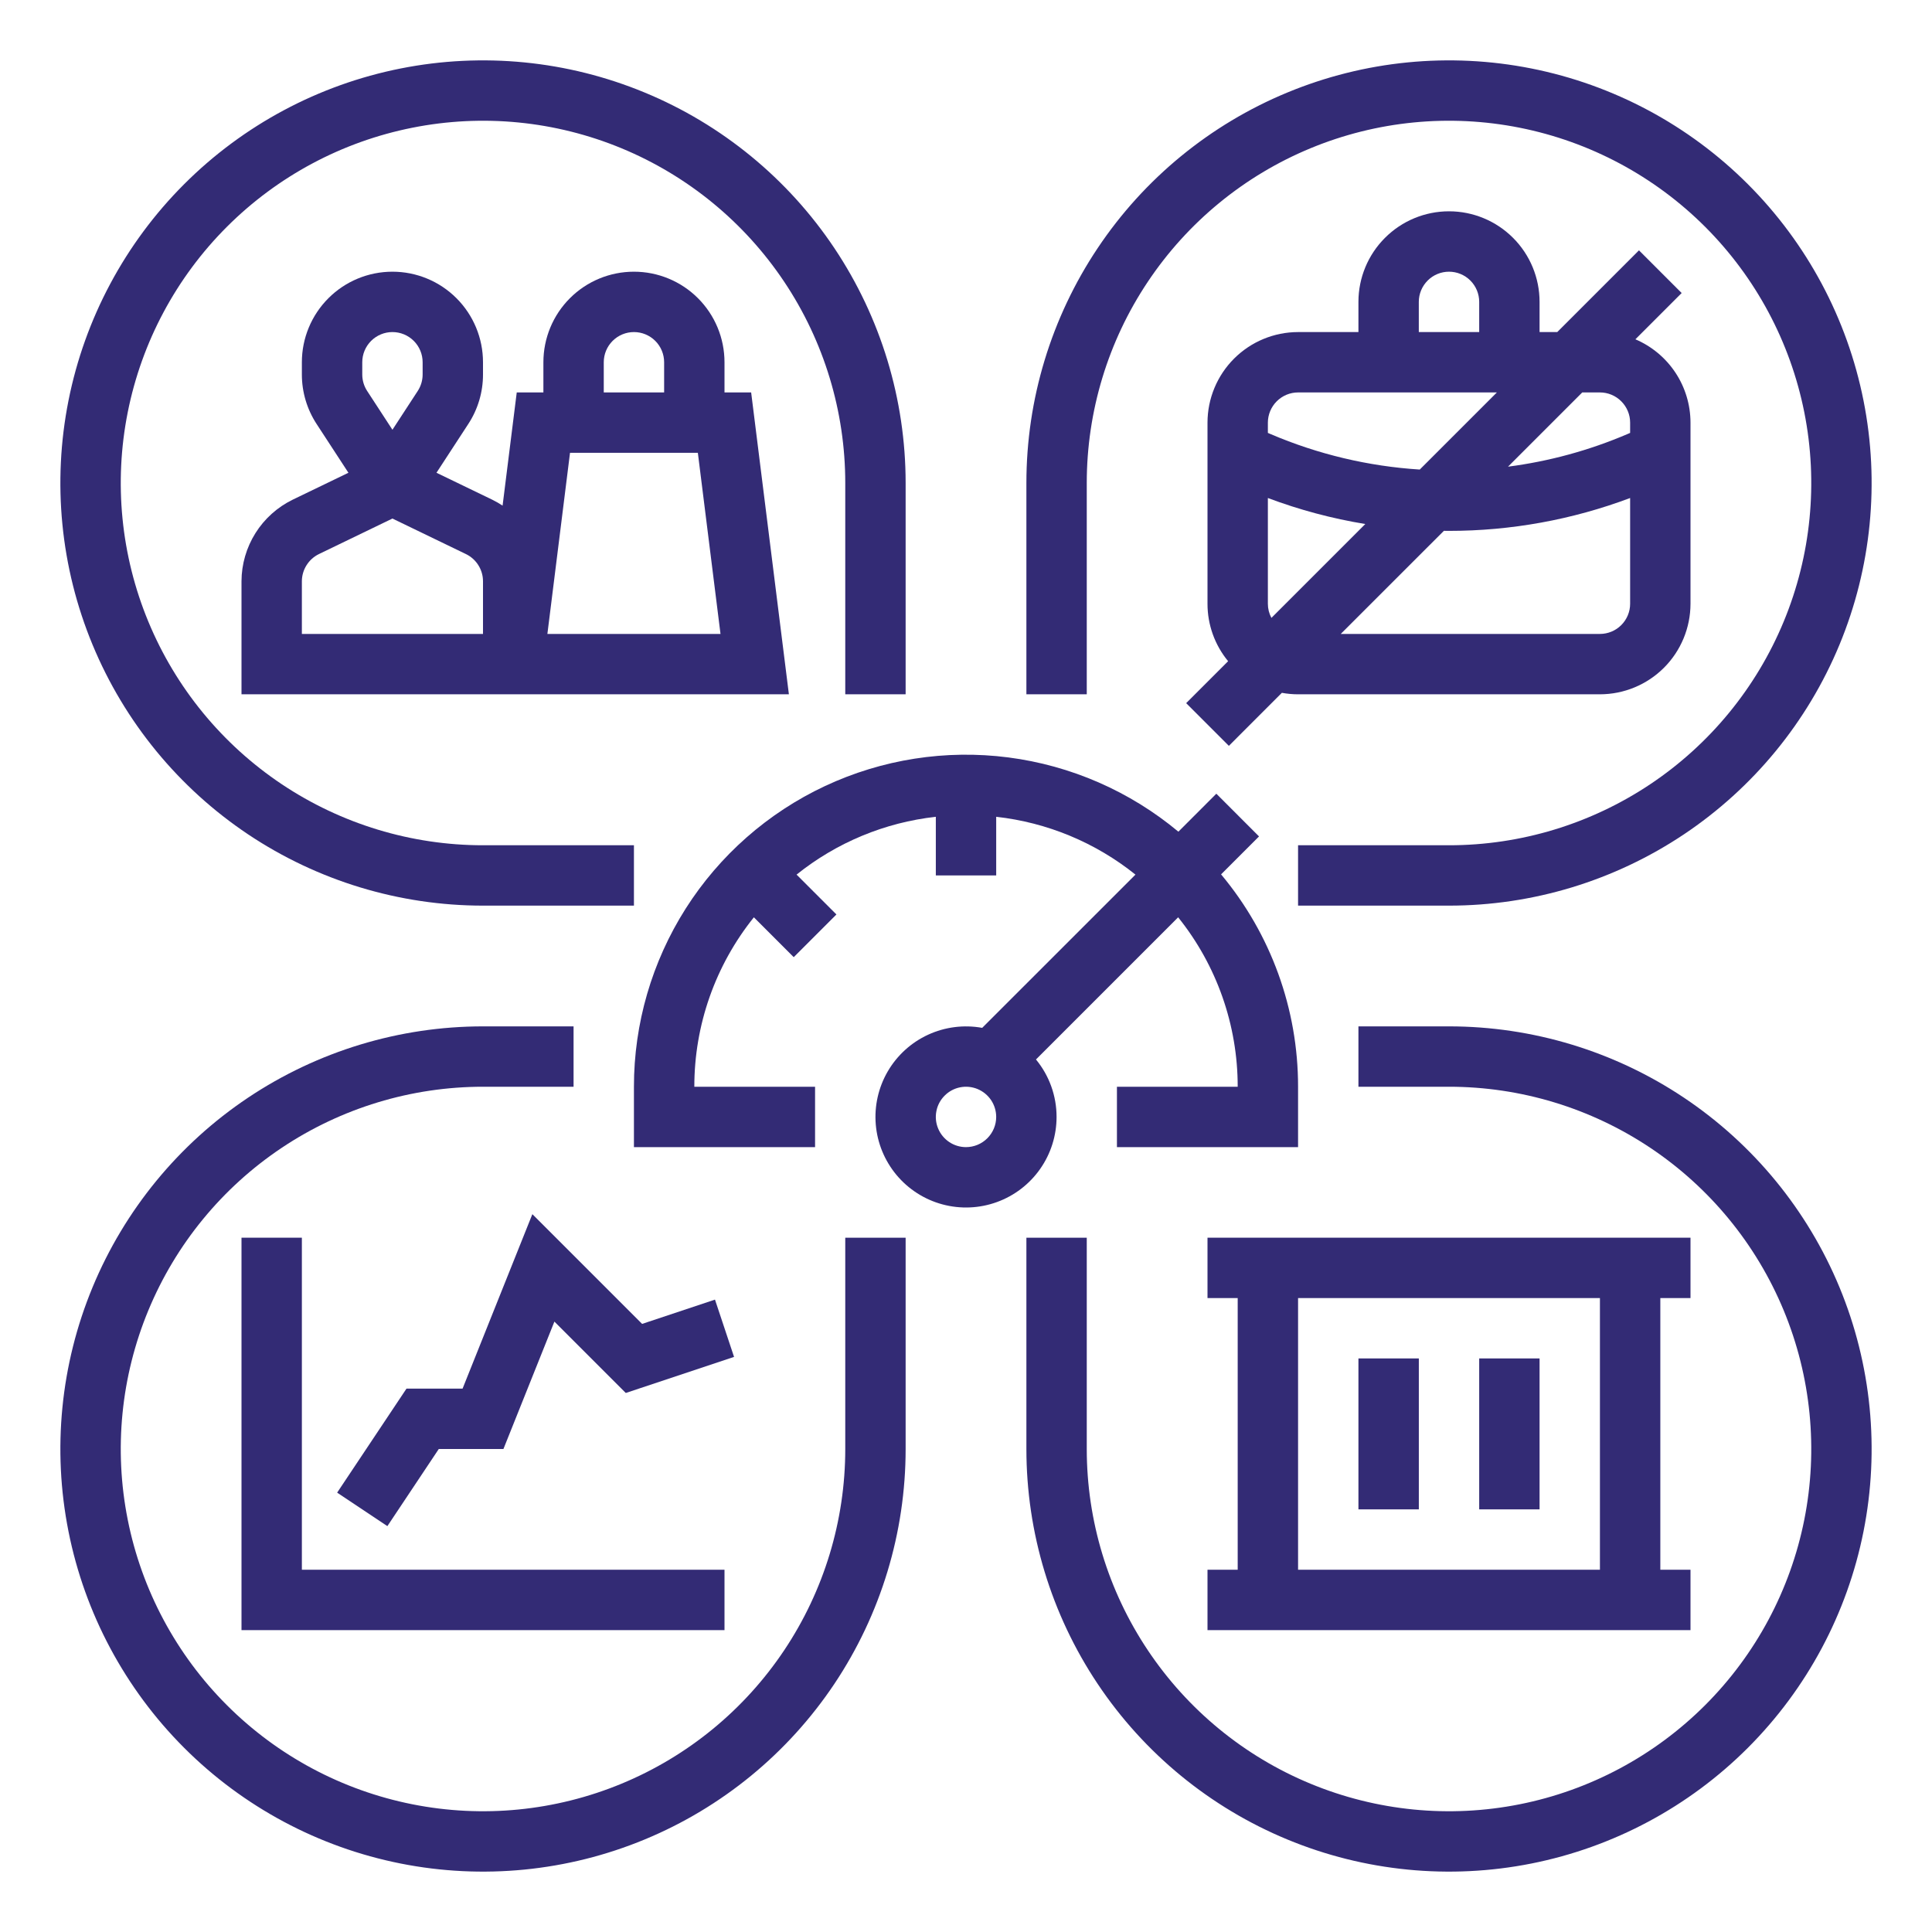 <svg width="73" height="73" viewBox="0 0 73 73" fill="none" xmlns="http://www.w3.org/2000/svg">
<path d="M54.75 38.781H51.328V41.062H54.75C57.457 41.062 60.104 41.865 62.355 43.369C64.606 44.873 66.36 47.011 67.396 49.512C68.432 52.013 68.703 54.765 68.175 57.42C67.647 60.075 66.343 62.514 64.429 64.428C62.514 66.343 60.076 67.646 57.421 68.174C54.765 68.703 52.013 68.431 49.512 67.395C47.011 66.36 44.874 64.605 43.37 62.354C41.865 60.103 41.063 57.457 41.063 54.75V46.766H38.782V54.75C38.782 57.908 39.718 60.996 41.473 63.622C43.227 66.248 45.721 68.295 48.639 69.503C51.557 70.712 54.768 71.028 57.866 70.412C60.963 69.796 63.809 68.275 66.042 66.042C68.275 63.808 69.796 60.963 70.412 57.865C71.028 54.768 70.712 51.557 69.504 48.639C68.295 45.721 66.248 43.227 63.622 41.472C60.996 39.718 57.909 38.781 54.75 38.781Z" fill="#332B75"/>
<path d="M31.938 54.75C31.938 57.457 31.135 60.103 29.631 62.354C28.127 64.605 25.989 66.36 23.488 67.395C20.987 68.431 18.235 68.703 15.58 68.174C12.925 67.646 10.486 66.343 8.572 64.428C6.657 62.514 5.354 60.075 4.826 57.42C4.298 54.765 4.569 52.013 5.605 49.512C6.641 47.011 8.395 44.873 10.646 43.369C12.897 41.865 15.543 41.062 18.25 41.062H21.672V38.781H18.25C15.092 38.781 12.005 39.718 9.378 41.472C6.752 43.227 4.706 45.721 3.497 48.639C2.288 51.557 1.972 54.768 2.588 57.865C3.204 60.963 4.725 63.808 6.959 66.042C9.192 68.275 12.037 69.796 15.135 70.412C18.233 71.028 21.443 70.712 24.361 69.503C27.279 68.295 29.773 66.248 31.528 63.622C33.282 60.996 34.219 57.908 34.219 54.75V46.766H31.938V54.75Z" fill="#332B75"/>
<path d="M18.25 34.219H23.953V31.938H18.25C15.543 31.938 12.897 31.135 10.646 29.631C8.395 28.127 6.641 25.989 5.605 23.488C4.569 20.987 4.298 18.235 4.826 15.58C5.354 12.925 6.657 10.486 8.572 8.571C10.486 6.657 12.925 5.354 15.58 4.826C18.235 4.297 20.987 4.568 23.488 5.604C25.989 6.64 28.127 8.395 29.631 10.646C31.135 12.896 31.938 15.543 31.938 18.25V26.234H34.219V18.25C34.219 15.092 33.282 12.004 31.528 9.378C29.773 6.752 27.279 4.705 24.361 3.497C21.443 2.288 18.233 1.972 15.135 2.588C12.037 3.204 9.192 4.725 6.959 6.958C4.725 9.192 3.204 12.037 2.588 15.135C1.972 18.232 2.288 21.443 3.497 24.361C4.706 27.279 6.752 29.773 9.378 31.528C12.005 33.282 15.092 34.219 18.25 34.219Z" fill="#332B75"/>
<path d="M41.063 18.25C41.063 15.543 41.865 12.896 43.37 10.646C44.874 8.395 47.011 6.64 49.512 5.604C52.013 4.568 54.765 4.297 57.421 4.826C60.076 5.354 62.514 6.657 64.429 8.571C66.343 10.486 67.647 12.925 68.175 15.58C68.703 18.235 68.432 20.987 67.396 23.488C66.36 25.989 64.606 28.127 62.355 29.631C60.104 31.135 57.457 31.938 54.75 31.938H49.047V34.219H54.75C57.909 34.219 60.996 33.282 63.622 31.528C66.248 29.773 68.295 27.279 69.504 24.361C70.712 21.443 71.028 18.232 70.412 15.135C69.796 12.037 68.275 9.192 66.042 6.958C63.809 4.725 60.963 3.204 57.866 2.588C54.768 1.972 51.557 2.288 48.639 3.497C45.721 4.705 43.227 6.752 41.473 9.378C39.718 12.004 38.782 15.092 38.782 18.25V26.234H41.063V18.25Z" fill="#332B75"/>
<path d="M39.922 42.203C39.923 41.411 39.648 40.644 39.144 40.032L44.516 34.66C45.974 36.475 46.768 38.734 46.766 41.062H42.203V43.344H49.047V41.062C49.05 38.129 48.02 35.288 46.138 33.038L47.572 31.604L45.959 29.99L44.525 31.425C42.693 29.898 40.465 28.925 38.1 28.619C35.735 28.314 33.333 28.689 31.173 29.7C29.014 30.712 27.188 32.318 25.909 34.33C24.631 36.343 23.952 38.678 23.953 41.062V43.344H30.797V41.062H26.235C26.233 38.734 27.027 36.475 28.485 34.66L29.991 36.166L31.604 34.553L30.098 33.047C31.609 31.834 33.434 31.076 35.36 30.862V33.078H37.641V30.862C39.566 31.076 41.392 31.834 42.903 33.047L37.112 38.837C36.421 38.712 35.707 38.802 35.069 39.096C34.43 39.39 33.898 39.874 33.544 40.481C33.19 41.089 33.032 41.79 33.091 42.491C33.15 43.191 33.424 43.856 33.874 44.396C34.325 44.936 34.93 45.324 35.609 45.507C36.288 45.69 37.006 45.66 37.667 45.42C38.328 45.181 38.899 44.743 39.302 44.168C39.706 43.592 39.922 42.906 39.922 42.203ZM36.5 43.344C36.275 43.344 36.054 43.277 35.867 43.152C35.679 43.026 35.533 42.848 35.447 42.64C35.36 42.431 35.337 42.202 35.382 41.981C35.425 41.759 35.534 41.556 35.694 41.397C35.853 41.237 36.056 41.128 36.278 41.084C36.499 41.04 36.728 41.063 36.937 41.149C37.145 41.236 37.323 41.382 37.449 41.569C37.574 41.757 37.641 41.978 37.641 42.203C37.641 42.506 37.52 42.795 37.306 43.009C37.093 43.223 36.803 43.343 36.5 43.344Z" fill="#332B75"/>
<path d="M63.875 49.047V46.766H45.625V49.047H46.766V59.312H45.625V61.594H63.875V59.312H62.735V49.047H63.875ZM60.453 59.312H49.047V49.047H60.453V59.312Z" fill="#332B75"/>
<path d="M53.61 51.328H51.328V57.031H53.61V51.328Z" fill="#332B75"/>
<path d="M58.172 51.328H55.891V57.031H58.172V51.328Z" fill="#332B75"/>
<path d="M46.432 28.182L48.435 26.178C48.637 26.215 48.842 26.234 49.047 26.234H60.453C61.361 26.233 62.23 25.872 62.872 25.231C63.513 24.59 63.874 23.72 63.875 22.812V15.969C63.874 15.298 63.677 14.642 63.307 14.082C62.936 13.522 62.41 13.084 61.793 12.82L63.541 11.072L61.928 9.459L58.84 12.547H58.172V11.406C58.172 10.499 57.812 9.628 57.17 8.987C56.528 8.345 55.658 7.984 54.75 7.984C53.843 7.984 52.972 8.345 52.331 8.987C51.689 9.628 51.328 10.499 51.328 11.406V12.547H49.047C48.14 12.548 47.27 12.909 46.629 13.55C45.987 14.192 45.626 15.062 45.625 15.969V22.812C45.624 23.605 45.9 24.372 46.404 24.983L44.819 26.568L46.432 28.182ZM60.453 23.953H50.66L54.557 20.057C54.621 20.057 54.686 20.059 54.75 20.059C57.088 20.06 59.406 19.639 61.594 18.817V22.812C61.594 23.115 61.473 23.405 61.259 23.619C61.046 23.832 60.756 23.953 60.453 23.953ZM60.453 14.828C60.756 14.828 61.046 14.949 61.259 15.163C61.473 15.377 61.594 15.666 61.594 15.969V16.357L61.49 16.402C60.05 17.018 58.533 17.432 56.98 17.633L59.785 14.828H60.453ZM53.609 11.406C53.609 11.104 53.73 10.814 53.944 10.6C54.157 10.386 54.448 10.266 54.75 10.266C55.053 10.266 55.343 10.386 55.557 10.6C55.771 10.814 55.891 11.104 55.891 11.406V12.547H53.609V11.406ZM49.047 14.828H56.559L53.645 17.742C51.704 17.619 49.799 17.166 48.01 16.402L47.906 16.357V15.969C47.907 15.666 48.027 15.377 48.241 15.163C48.455 14.949 48.745 14.828 49.047 14.828ZM47.906 22.812V18.817C49.098 19.265 50.331 19.594 51.587 19.8L48.04 23.347C47.952 23.183 47.906 22.999 47.906 22.812Z" fill="#332B75"/>
<path d="M27.015 49.105L24.262 50.023L20.115 45.877L17.478 52.469H15.359L12.739 56.399L14.637 57.664L16.579 54.75H19.022L20.948 49.936L23.645 52.633L27.736 51.27L27.015 49.105Z" fill="#332B75"/>
<path d="M9.125 46.766V61.594H27.375V59.312H11.406V46.766H9.125Z" fill="#332B75"/>
<path d="M9.125 21.962V26.234H29.808L28.382 14.828H27.375V13.688C27.375 12.78 27.015 11.91 26.373 11.268C25.731 10.626 24.861 10.266 23.953 10.266C23.046 10.266 22.175 10.626 21.534 11.268C20.892 11.91 20.532 12.78 20.532 13.688V14.828H19.525L18.99 19.105C18.865 19.022 18.734 18.947 18.599 18.881L16.492 17.863L17.695 16.019C18.058 15.464 18.251 14.814 18.25 14.15V13.688C18.25 12.78 17.89 11.91 17.248 11.268C16.606 10.626 15.736 10.266 14.828 10.266C13.921 10.266 13.05 10.626 12.409 11.268C11.767 11.91 11.406 12.78 11.406 13.688V14.15C11.406 14.814 11.599 15.463 11.962 16.019L13.165 17.863L11.058 18.881C10.48 19.163 9.993 19.601 9.651 20.146C9.31 20.69 9.127 21.32 9.125 21.962ZM20.683 23.953L21.538 17.109H26.368L27.224 23.953H20.683ZM22.813 13.688C22.813 13.385 22.933 13.095 23.147 12.881C23.361 12.667 23.651 12.547 23.953 12.547C24.256 12.547 24.546 12.667 24.76 12.881C24.974 13.095 25.094 13.385 25.094 13.688V14.828H22.813V13.688ZM13.688 13.688C13.688 13.385 13.808 13.095 14.022 12.881C14.236 12.667 14.526 12.547 14.828 12.547C15.131 12.547 15.421 12.667 15.635 12.881C15.849 13.095 15.969 13.385 15.969 13.688V14.15C15.969 14.371 15.905 14.588 15.784 14.773L14.828 16.238L13.873 14.773C13.752 14.588 13.688 14.371 13.688 14.15V13.688ZM11.406 21.962C11.407 21.748 11.468 21.538 11.582 21.357C11.696 21.175 11.858 21.029 12.051 20.935L14.828 19.593L17.606 20.936C17.799 21.029 17.961 21.175 18.075 21.357C18.189 21.538 18.25 21.748 18.25 21.962V23.953H11.406V21.962Z" fill="#332B75"/>
</svg>
